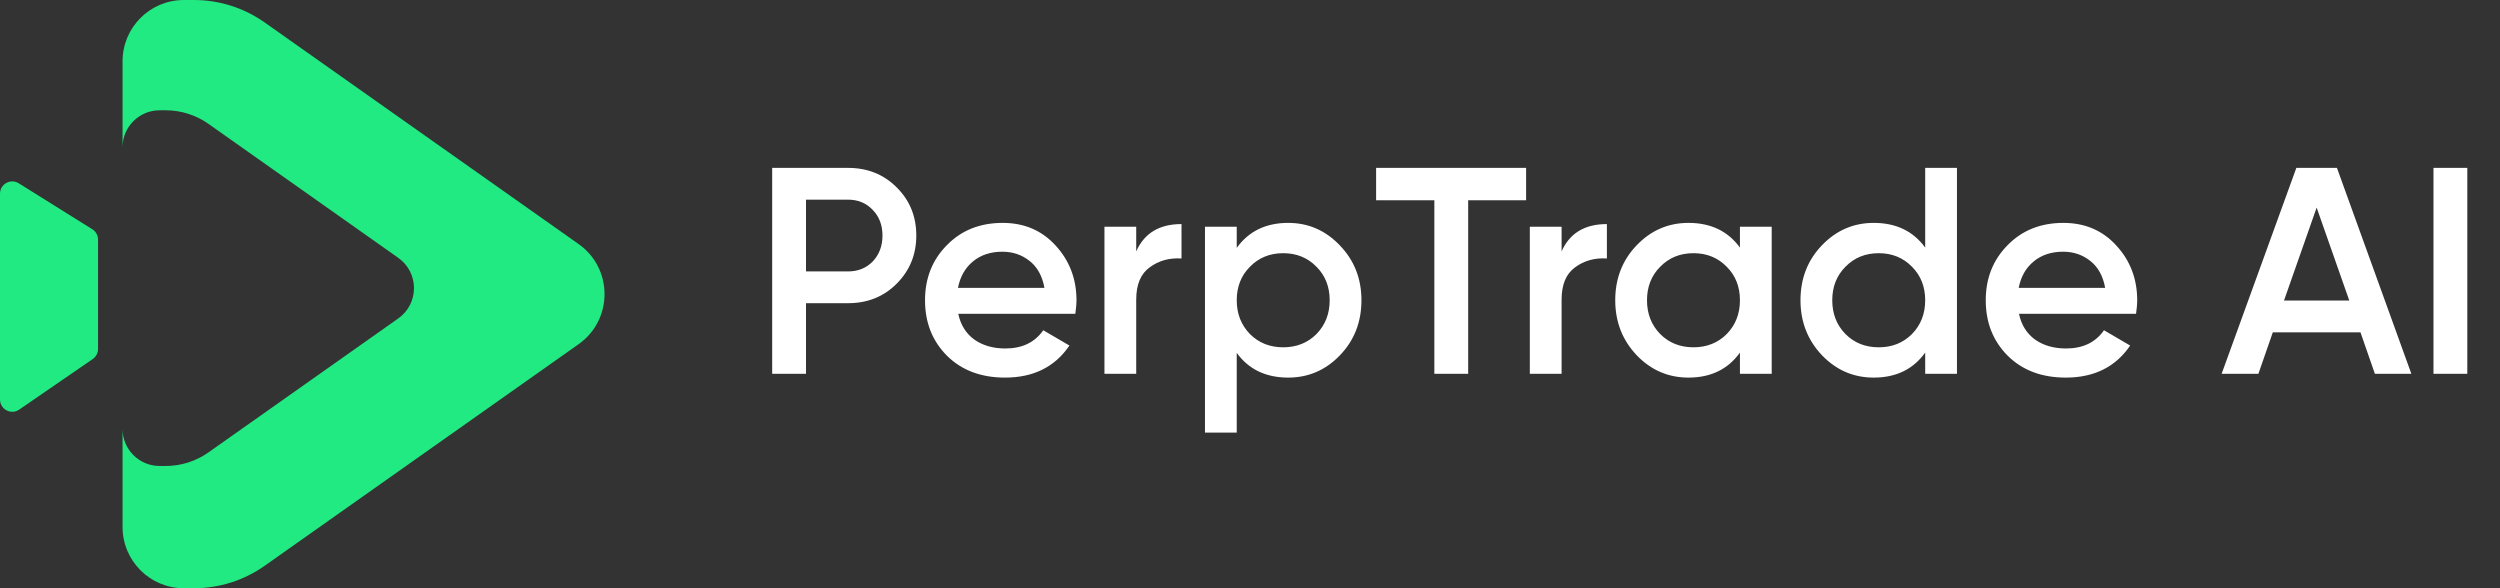 <svg width="204" height="48" viewBox="0 0 204 48" fill="none" xmlns="http://www.w3.org/2000/svg">
<rect x="0" y="0" width="204" height="48" fill="#333333" stroke="none"/>
<path d="M0 32.599V15.804C0 15.019 0.864 14.54 1.53 14.956L7.53 18.706C7.822 18.889 8 19.209 8 19.554V28.474C8 28.803 7.838 29.111 7.567 29.298L1.567 33.423C0.903 33.879 0 33.404 0 32.599Z" fill="#21EA83"/>
<path fill-rule="evenodd" clip-rule="evenodd" d="M15 0C12.239 0 10 2.239 10 5V12.023C10 10.354 11.354 9 13.023 9H13.523C14.771 9 15.989 9.387 17.01 10.107L32.501 21.042C34.207 22.246 34.207 24.777 32.501 25.982L17.01 36.916C15.989 37.637 14.771 38.023 13.523 38.023H13.023C11.354 38.023 10 36.67 10 35V43C10 45.761 12.239 48 15 48H15.826C17.891 48 19.906 47.361 21.593 46.17L47.213 28.085C50.035 26.093 50.035 21.907 47.213 19.915L21.593 1.83C19.906 0.639 17.891 0 15.826 0H15Z" fill="#21EA83"/>
<path d="M69.202 13.7C70.786 13.7 72.106 14.228 73.162 15.284C74.234 16.34 74.77 17.652 74.77 19.22C74.77 20.772 74.234 22.084 73.162 23.156C72.106 24.212 70.786 24.74 69.202 24.74H65.77V30.5H63.01V13.7H69.202ZM69.202 22.148C70.018 22.148 70.69 21.876 71.218 21.332C71.746 20.772 72.01 20.068 72.01 19.22C72.01 18.372 71.746 17.676 71.218 17.132C70.69 16.572 70.018 16.292 69.202 16.292H65.77V22.148H69.202ZM78.194 25.604C78.386 26.516 78.826 27.22 79.514 27.716C80.202 28.196 81.042 28.436 82.034 28.436C83.41 28.436 84.442 27.94 85.13 26.948L87.266 28.196C86.082 29.94 84.33 30.812 82.01 30.812C80.058 30.812 78.482 30.22 77.282 29.036C76.082 27.836 75.482 26.324 75.482 24.5C75.482 22.708 76.074 21.212 77.258 20.012C78.442 18.796 79.962 18.188 81.818 18.188C83.578 18.188 85.018 18.804 86.138 20.036C87.274 21.268 87.842 22.764 87.842 24.524C87.842 24.796 87.81 25.156 87.746 25.604H78.194ZM78.17 23.492H85.226C85.05 22.516 84.642 21.78 84.002 21.284C83.378 20.788 82.642 20.54 81.794 20.54C80.834 20.54 80.034 20.804 79.394 21.332C78.754 21.86 78.346 22.58 78.17 23.492ZM92.715 20.516C93.371 19.028 94.603 18.284 96.411 18.284V21.092C95.419 21.028 94.555 21.268 93.819 21.812C93.083 22.34 92.715 23.22 92.715 24.452V30.5H90.123V18.5H92.715V20.516ZM105.118 18.188C106.766 18.188 108.174 18.804 109.342 20.036C110.51 21.252 111.094 22.74 111.094 24.5C111.094 26.276 110.51 27.772 109.342 28.988C108.174 30.204 106.766 30.812 105.118 30.812C103.294 30.812 101.894 30.14 100.918 28.796V35.3H98.326V18.5H100.918V20.228C101.894 18.868 103.294 18.188 105.118 18.188ZM101.998 27.26C102.718 27.98 103.622 28.34 104.71 28.34C105.798 28.34 106.702 27.98 107.422 27.26C108.142 26.524 108.502 25.604 108.502 24.5C108.502 23.396 108.142 22.484 107.422 21.764C106.702 21.028 105.798 20.66 104.71 20.66C103.622 20.66 102.718 21.028 101.998 21.764C101.278 22.484 100.918 23.396 100.918 24.5C100.918 25.604 101.278 26.524 101.998 27.26ZM124.531 13.7V16.34H119.803V30.5H117.043V16.34H112.291V13.7H124.531ZM127.426 20.516C128.082 19.028 129.314 18.284 131.122 18.284V21.092C130.13 21.028 129.266 21.268 128.53 21.812C127.794 22.34 127.426 23.22 127.426 24.452V30.5H124.834V18.5H127.426V20.516ZM141.979 18.5H144.571V30.5H141.979V28.772C141.003 30.132 139.603 30.812 137.779 30.812C136.131 30.812 134.723 30.204 133.555 28.988C132.387 27.756 131.803 26.26 131.803 24.5C131.803 22.724 132.387 21.228 133.555 20.012C134.723 18.796 136.131 18.188 137.779 18.188C139.603 18.188 141.003 18.86 141.979 20.204V18.5ZM135.475 27.26C136.195 27.98 137.099 28.34 138.187 28.34C139.275 28.34 140.179 27.98 140.899 27.26C141.619 26.524 141.979 25.604 141.979 24.5C141.979 23.396 141.619 22.484 140.899 21.764C140.179 21.028 139.275 20.66 138.187 20.66C137.099 20.66 136.195 21.028 135.475 21.764C134.755 22.484 134.395 23.396 134.395 24.5C134.395 25.604 134.755 26.524 135.475 27.26ZM157.096 13.7H159.688V30.5H157.096V28.772C156.12 30.132 154.72 30.812 152.896 30.812C151.248 30.812 149.84 30.204 148.672 28.988C147.504 27.756 146.92 26.26 146.92 24.5C146.92 22.724 147.504 21.228 148.672 20.012C149.84 18.796 151.248 18.188 152.896 18.188C154.72 18.188 156.12 18.86 157.096 20.204V13.7ZM150.592 27.26C151.312 27.98 152.216 28.34 153.304 28.34C154.392 28.34 155.296 27.98 156.016 27.26C156.736 26.524 157.096 25.604 157.096 24.5C157.096 23.396 156.736 22.484 156.016 21.764C155.296 21.028 154.392 20.66 153.304 20.66C152.216 20.66 151.312 21.028 150.592 21.764C149.872 22.484 149.512 23.396 149.512 24.5C149.512 25.604 149.872 26.524 150.592 27.26ZM164.749 25.604C164.941 26.516 165.381 27.22 166.069 27.716C166.757 28.196 167.597 28.436 168.589 28.436C169.965 28.436 170.997 27.94 171.685 26.948L173.821 28.196C172.637 29.94 170.885 30.812 168.565 30.812C166.613 30.812 165.037 30.22 163.837 29.036C162.637 27.836 162.037 26.324 162.037 24.5C162.037 22.708 162.629 21.212 163.813 20.012C164.997 18.796 166.517 18.188 168.373 18.188C170.133 18.188 171.573 18.804 172.693 20.036C173.829 21.268 174.397 22.764 174.397 24.524C174.397 24.796 174.365 25.156 174.301 25.604H164.749ZM164.725 23.492H171.781C171.605 22.516 171.197 21.78 170.557 21.284C169.933 20.788 169.197 20.54 168.349 20.54C167.389 20.54 166.589 20.804 165.949 21.332C165.309 21.86 164.901 22.58 164.725 23.492ZM193.79 30.5L192.614 27.116H185.462L184.286 30.5H181.286L187.382 13.7H190.694L196.766 30.5H193.79ZM186.374 24.524H191.702L189.038 16.94L186.374 24.524ZM198.572 13.7H201.332V30.5H198.572V13.7Z" fill="white"/>
</svg>
